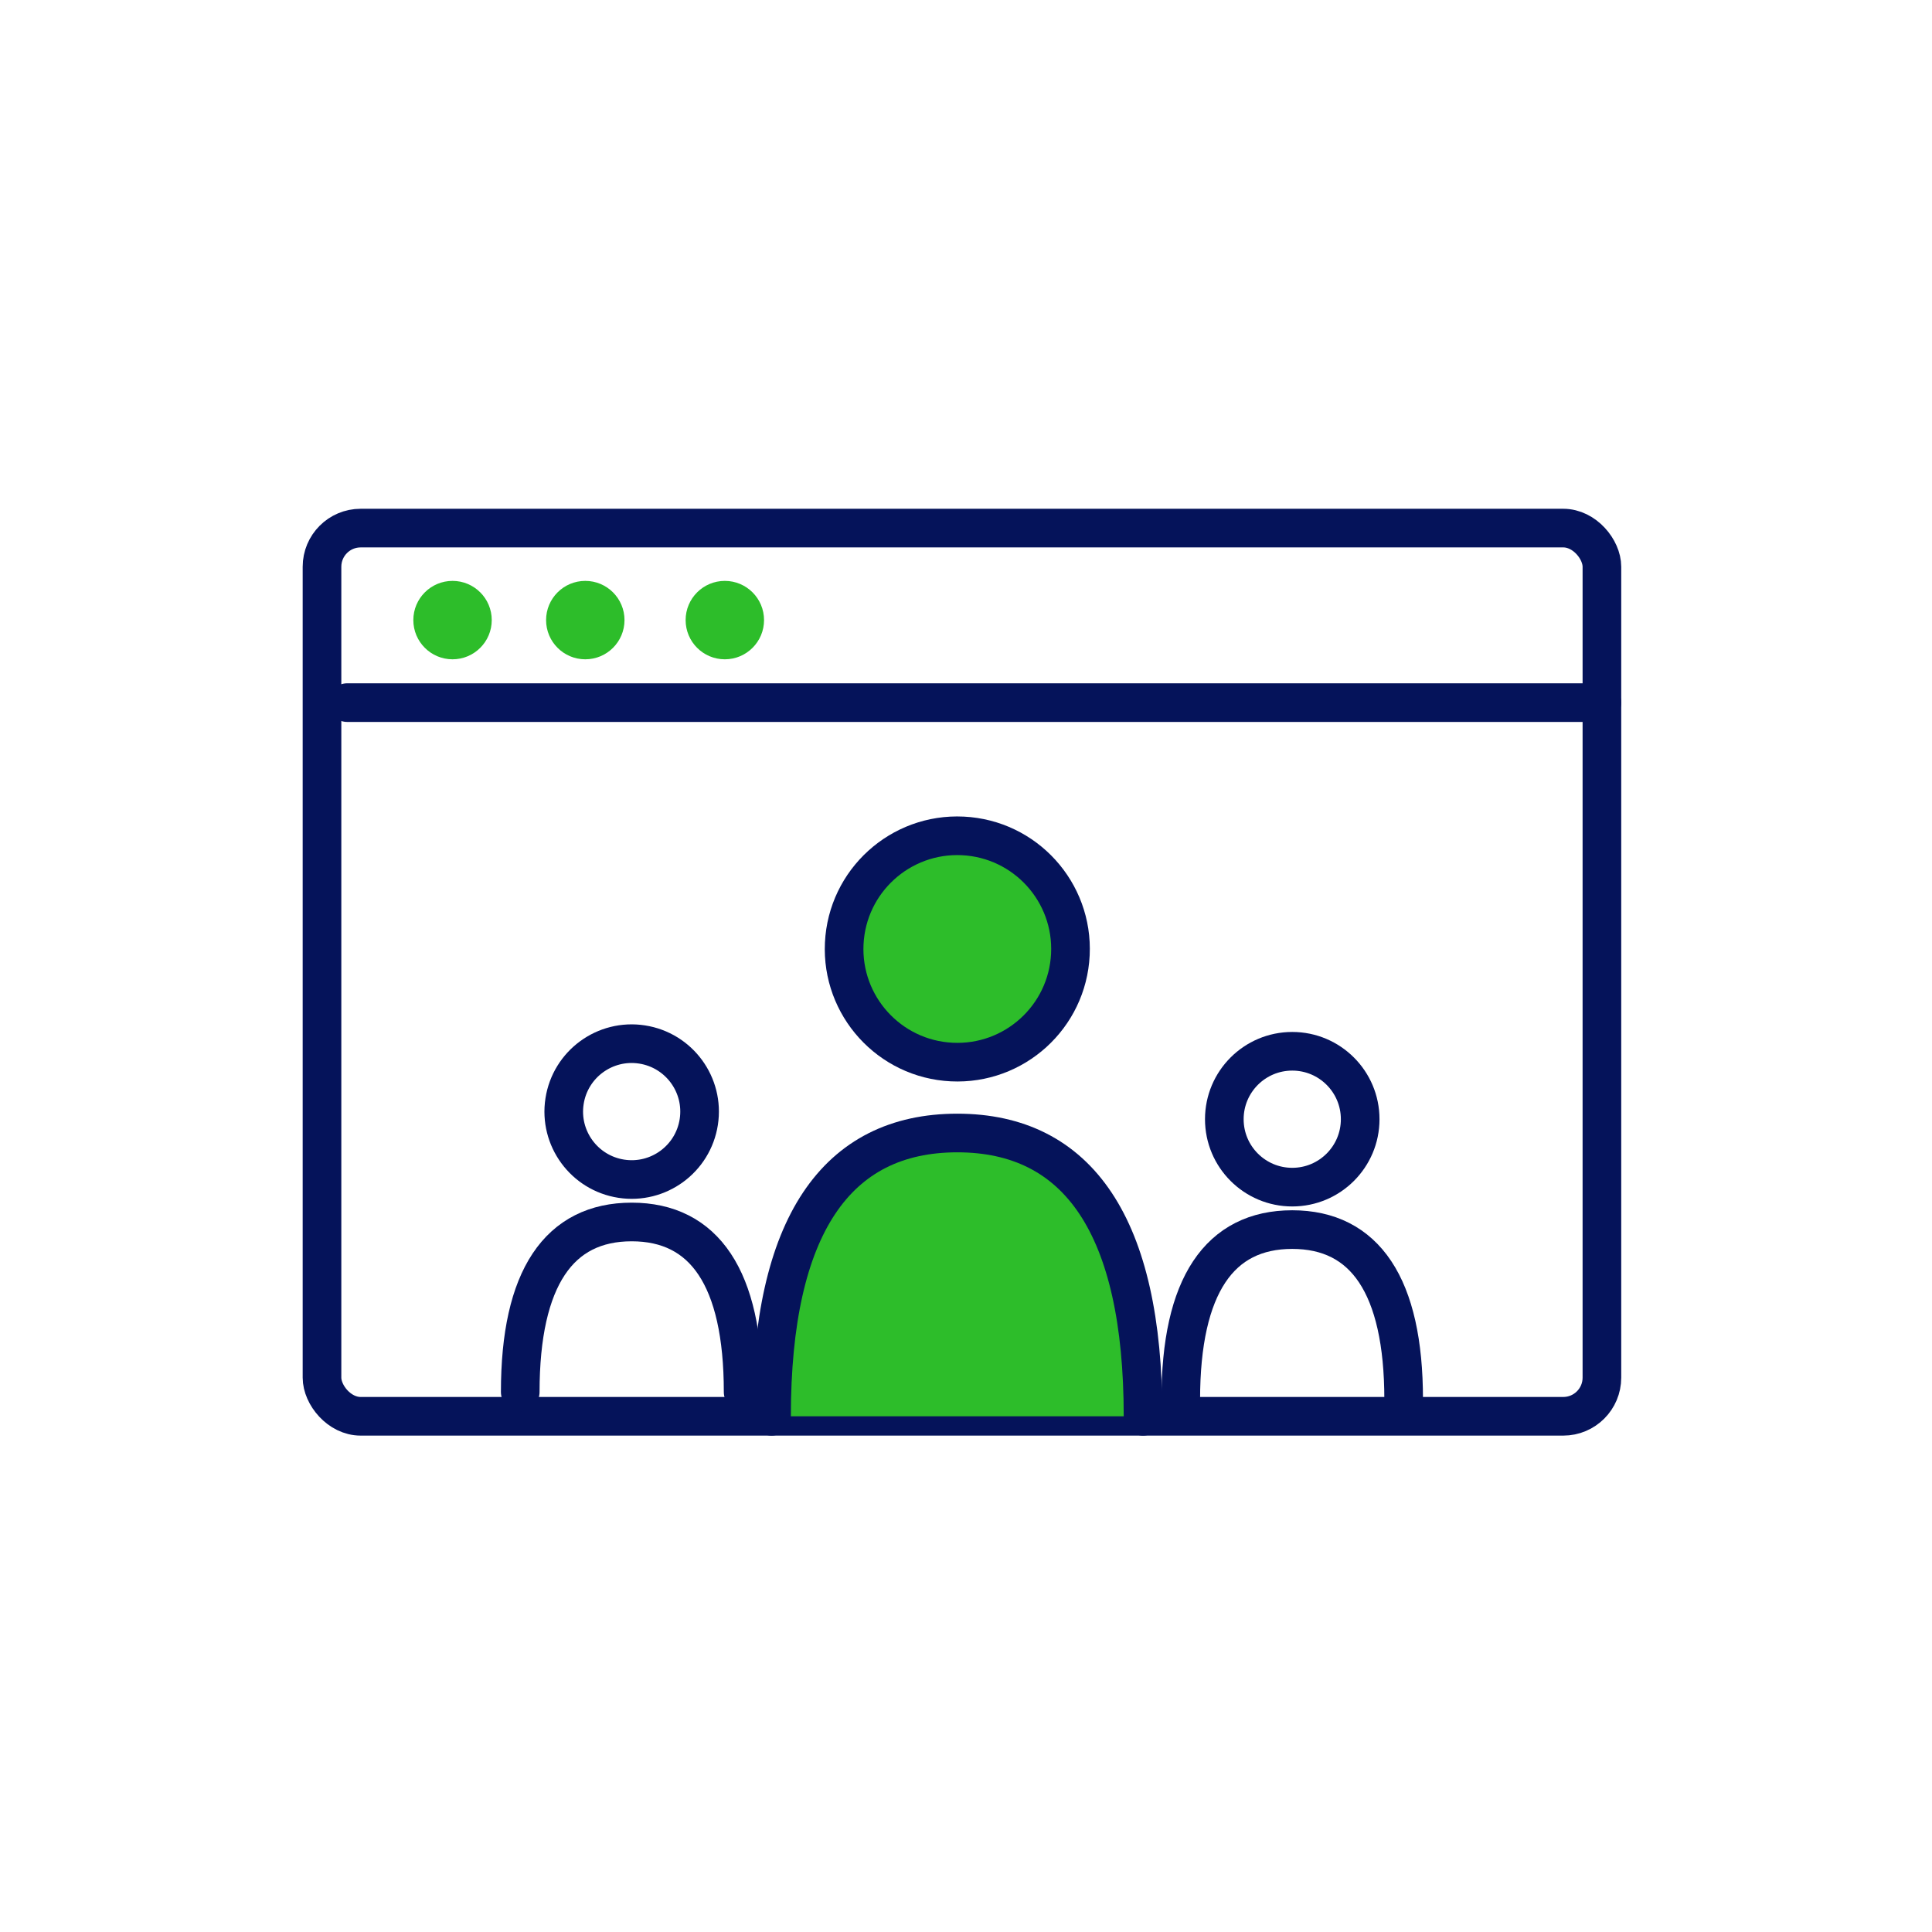 <?xml version="1.0" encoding="UTF-8"?> <svg xmlns="http://www.w3.org/2000/svg" width="150" height="150" viewBox="0 0 150 150"><g id="live_ico07" transform="translate(14913 1329)"><rect id="img" width="150" height="150" transform="translate(-14913 -1329)" fill="#fff"></rect><g id="グループ_11398" data-name="グループ 11398" transform="translate(-0.313 1.146)"><g id="グループ_12063" data-name="グループ 12063" transform="translate(-152.593 -79.657)"><rect id="長方形_27411" data-name="長方形 27411" width="99.372" height="68.959" rx="3" transform="translate(-14735.094 -1209.488)" fill="#fff" stroke="#05135a" stroke-linecap="round" stroke-linejoin="round" stroke-width="3"></rect><line id="線_979" data-name="線 979" x2="97.414" transform="translate(-14733.137 -1195.938)" fill="none" stroke="#05135a" stroke-linecap="round" stroke-linejoin="round" stroke-width="3"></line><circle id="楕円形_1001" data-name="楕円形 1001" cx="3.044" cy="3.044" r="3.044" transform="translate(-14728.003 -1205.389)" fill="#2dbd2a"></circle><circle id="楕円形_1002" data-name="楕円形 1002" cx="3.044" cy="3.044" r="3.044" transform="translate(-14717.696 -1205.389)" fill="#2dbd2a"></circle><circle id="楕円形_1003" data-name="楕円形 1003" cx="3.044" cy="3.044" r="3.044" transform="translate(-14706.862 -1205.389)" fill="#2dbd2a"></circle></g><g id="グループ_10989" data-name="グループ 10989" transform="translate(-16192.785 -2225.972)"><circle id="楕円形_740" data-name="楕円形 740" cx="5.274" cy="5.274" r="5.274" transform="translate(1375.154 977.447)" fill="none" stroke="#05135a" stroke-linecap="round" stroke-linejoin="round" stroke-width="3"></circle><path id="パス_64139" data-name="パス 64139" d="M1534,1166.89c0-8.861-3.017-13.2-8.653-13.2s-8.653,4.336-8.653,13.2" transform="translate(-144.922 -162.399)" fill="none" stroke="#05135a" stroke-linecap="round" stroke-linejoin="round" stroke-width="3"></path><circle id="楕円形_741" data-name="楕円形 741" cx="5.274" cy="5.274" r="5.274" transform="matrix(0.153, -0.988, 0.988, 0.153, 1323.123, 986.534)" fill="none" stroke="#05135a" stroke-linecap="round" stroke-linejoin="round" stroke-width="3"></circle><path id="パス_64140" data-name="パス 64140" d="M1336.795,1164.714c0-8.861-3.016-13.2-8.653-13.2s-8.653,4.336-8.653,13.2" transform="translate(1 -160.814)" fill="none" stroke="#05135a" stroke-linecap="round" stroke-linejoin="round" stroke-width="3"></path><g id="グループ_10988" data-name="グループ 10988" transform="translate(1340.002 960.298)"><circle id="楕円形_742" data-name="楕円形 742" cx="8.789" cy="8.789" r="8.789" transform="translate(5.214 17.556) rotate(-87.205)" fill="#2dbd2a" stroke="#05135a" stroke-linecap="round" stroke-linejoin="round" stroke-width="3"></circle><path id="パス_64141" data-name="パス 64141" d="M1411.512,1126.778c0-14.766-5.027-21.993-14.421-21.993s-14.421,7.226-14.421,21.993Z" transform="translate(-1382.671 -1081.291)" fill="#2dbd2a"></path><path id="パス_64142" data-name="パス 64142" d="M1411.512,1126.778c0-14.766-5.027-21.993-14.421-21.993s-14.421,7.226-14.421,21.993" transform="translate(-1382.671 -1081.291)" fill="none" stroke="#05135a" stroke-linecap="round" stroke-linejoin="round" stroke-width="3"></path></g></g></g></g></svg> 